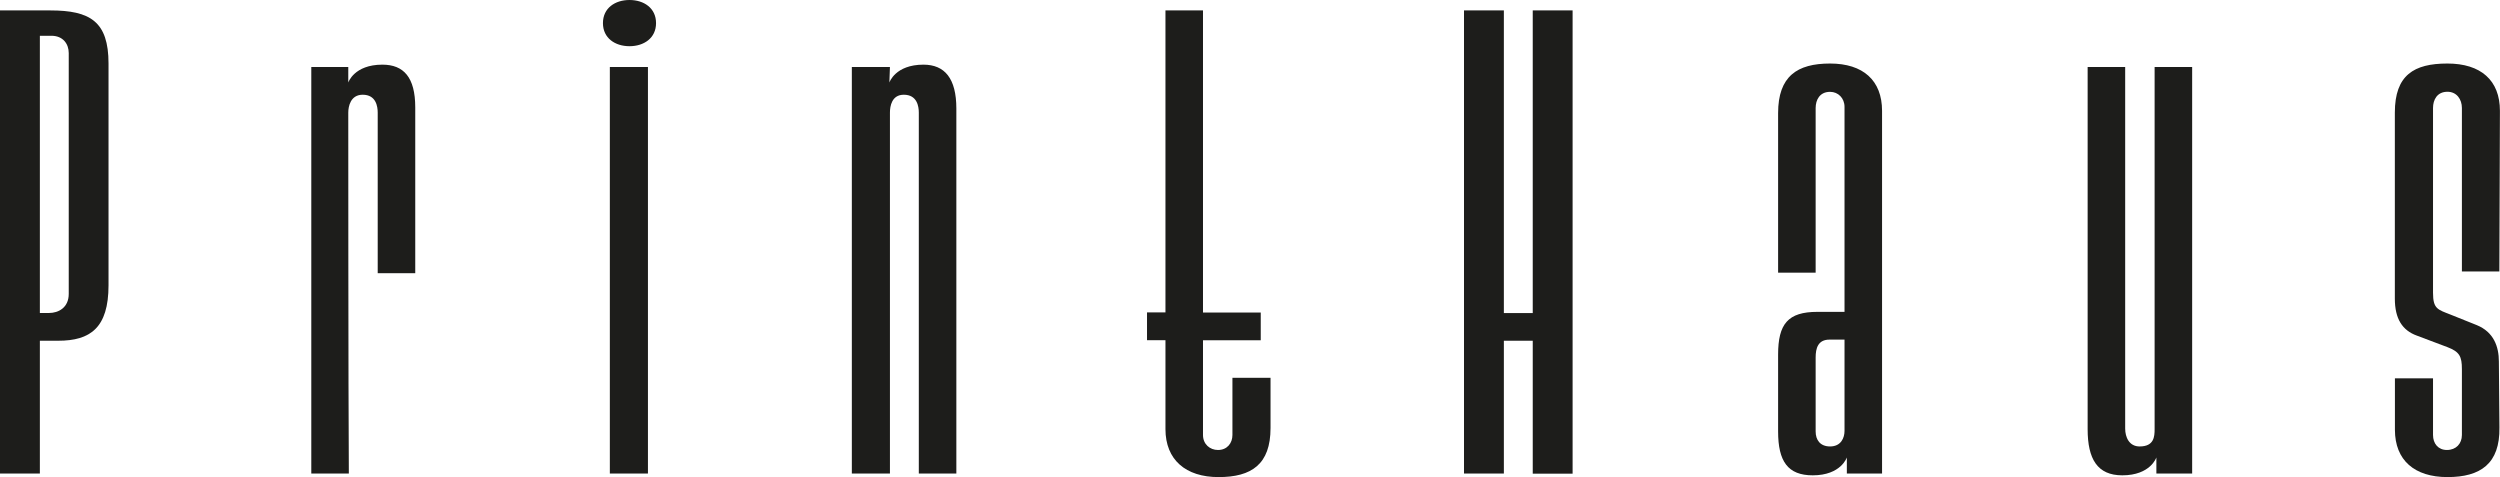 <svg viewBox="0 0 311.68 59.48" xmlns="http://www.w3.org/2000/svg" id="Layer_2"><defs><style>.cls-1{fill:#1d1d1b;}</style></defs><g id="Layer_1-2"><path d="M7.27,42.48h-2.3v16.56H0V1.3h6.26c4.97,0,7.27,1.37,7.27,6.62v27.65c0,5.33-2.3,6.91-6.26,6.91ZM6.41,4.46h-1.44v34.56h1.15c1.15,0,2.45-.65,2.45-2.38V6.62c0-1.15-.72-2.16-2.16-2.16Z" class="cls-1"></path><path d="M47.09,14.04c0-.79-.22-2.23-1.87-2.23-1.51,0-1.8,1.44-1.8,2.23,0,0,0,35.21.07,45h-4.68V8.35h4.61v1.94s.72-2.23,4.25-2.23c2.66,0,4.1,1.58,4.1,5.33v20.67h-4.68V14.04Z" class="cls-1"></path><path d="M78.48,0c1.8,0,3.31,1.01,3.31,2.88s-1.51,2.88-3.31,2.88-3.31-1.01-3.31-2.88,1.51-2.88,3.31-2.88ZM76.03,8.35h4.75v50.69h-4.75V8.35Z" class="cls-1"></path><path d="M114.55,14.04c0-.79-.22-2.23-1.87-2.23-1.51,0-1.73,1.44-1.73,2.23v45h-4.75V8.35h4.75l-.07,1.94s.72-2.23,4.25-2.23c2.66,0,4.1,1.73,4.1,5.47v45.51h-4.68V14.04Z" class="cls-1"></path><path d="M151.92,59.48c-4.1,0-6.62-2.16-6.62-5.98v-11.09h-2.3v-3.46h2.3V1.3h4.68v37.66h7.2v3.46h-7.2v11.81c0,1.15.86,1.87,1.87,1.87,1.15,0,1.8-.86,1.8-1.87v-7.13h4.75v6.26c0,4.54-2.38,6.12-6.48,6.12Z" class="cls-1"></path><path d="M191.09,42.48h-3.6v16.56h-4.97V1.3h4.97v37.73h3.6V1.3h4.97v57.75h-4.97v-16.56Z" class="cls-1"></path><path d="M230.25,57.03s-.72,2.23-4.25,2.23c-3.1,0-4.32-1.73-4.32-5.47v-9.58c0-3.82,1.22-5.33,4.9-5.33h3.38V13.32c0-1.08-.79-1.87-1.8-1.87-1.3,0-1.8,1.01-1.8,2.02v20.52h-4.68V14.11c0-4.61,2.38-6.19,6.48-6.19s6.48,2.09,6.48,5.9v45.22h-4.39v-2.02ZM228.09,42.34c-1.44,0-1.73,1.08-1.73,2.23v9.22c0,1.08.58,1.87,1.8,1.87,1.37,0,1.8-1.08,1.8-1.94v-11.38h-1.87Z" class="cls-1"></path><path d="M268.84,57.03s-.72,2.23-4.25,2.23c-3.1,0-4.32-2.02-4.32-5.76V8.35h4.68v45.08c0,1.08.5,2.23,1.8,2.23,1.8,0,1.87-1.22,1.87-2.16V8.35h4.68v50.69h-4.46v-2.02Z" class="cls-1"></path><path d="M306.93,33.84V13.46c0-1.08-.65-2.02-1.8-2.02-1.3,0-1.8,1.01-1.8,2.02v23.04c0,2.02.58,2.09,2.23,2.74l3.24,1.3c2.09.86,2.74,2.66,2.74,4.54l.07,8.21c.07,4.54-2.38,6.19-6.48,6.19s-6.55-2.09-6.55-5.9v-6.41h4.75v7.06c0,1.08.65,1.87,1.73,1.87,1.15,0,1.87-.79,1.87-1.87v-8.21c0-1.58-.29-2.16-1.8-2.74l-3.82-1.44c-1.8-.65-2.74-2.09-2.74-4.61V14.04c0-4.68,2.38-6.12,6.55-6.12s6.55,2.09,6.55,5.9l-.07,20.02h-4.68Z" class="cls-1"></path></g></svg>